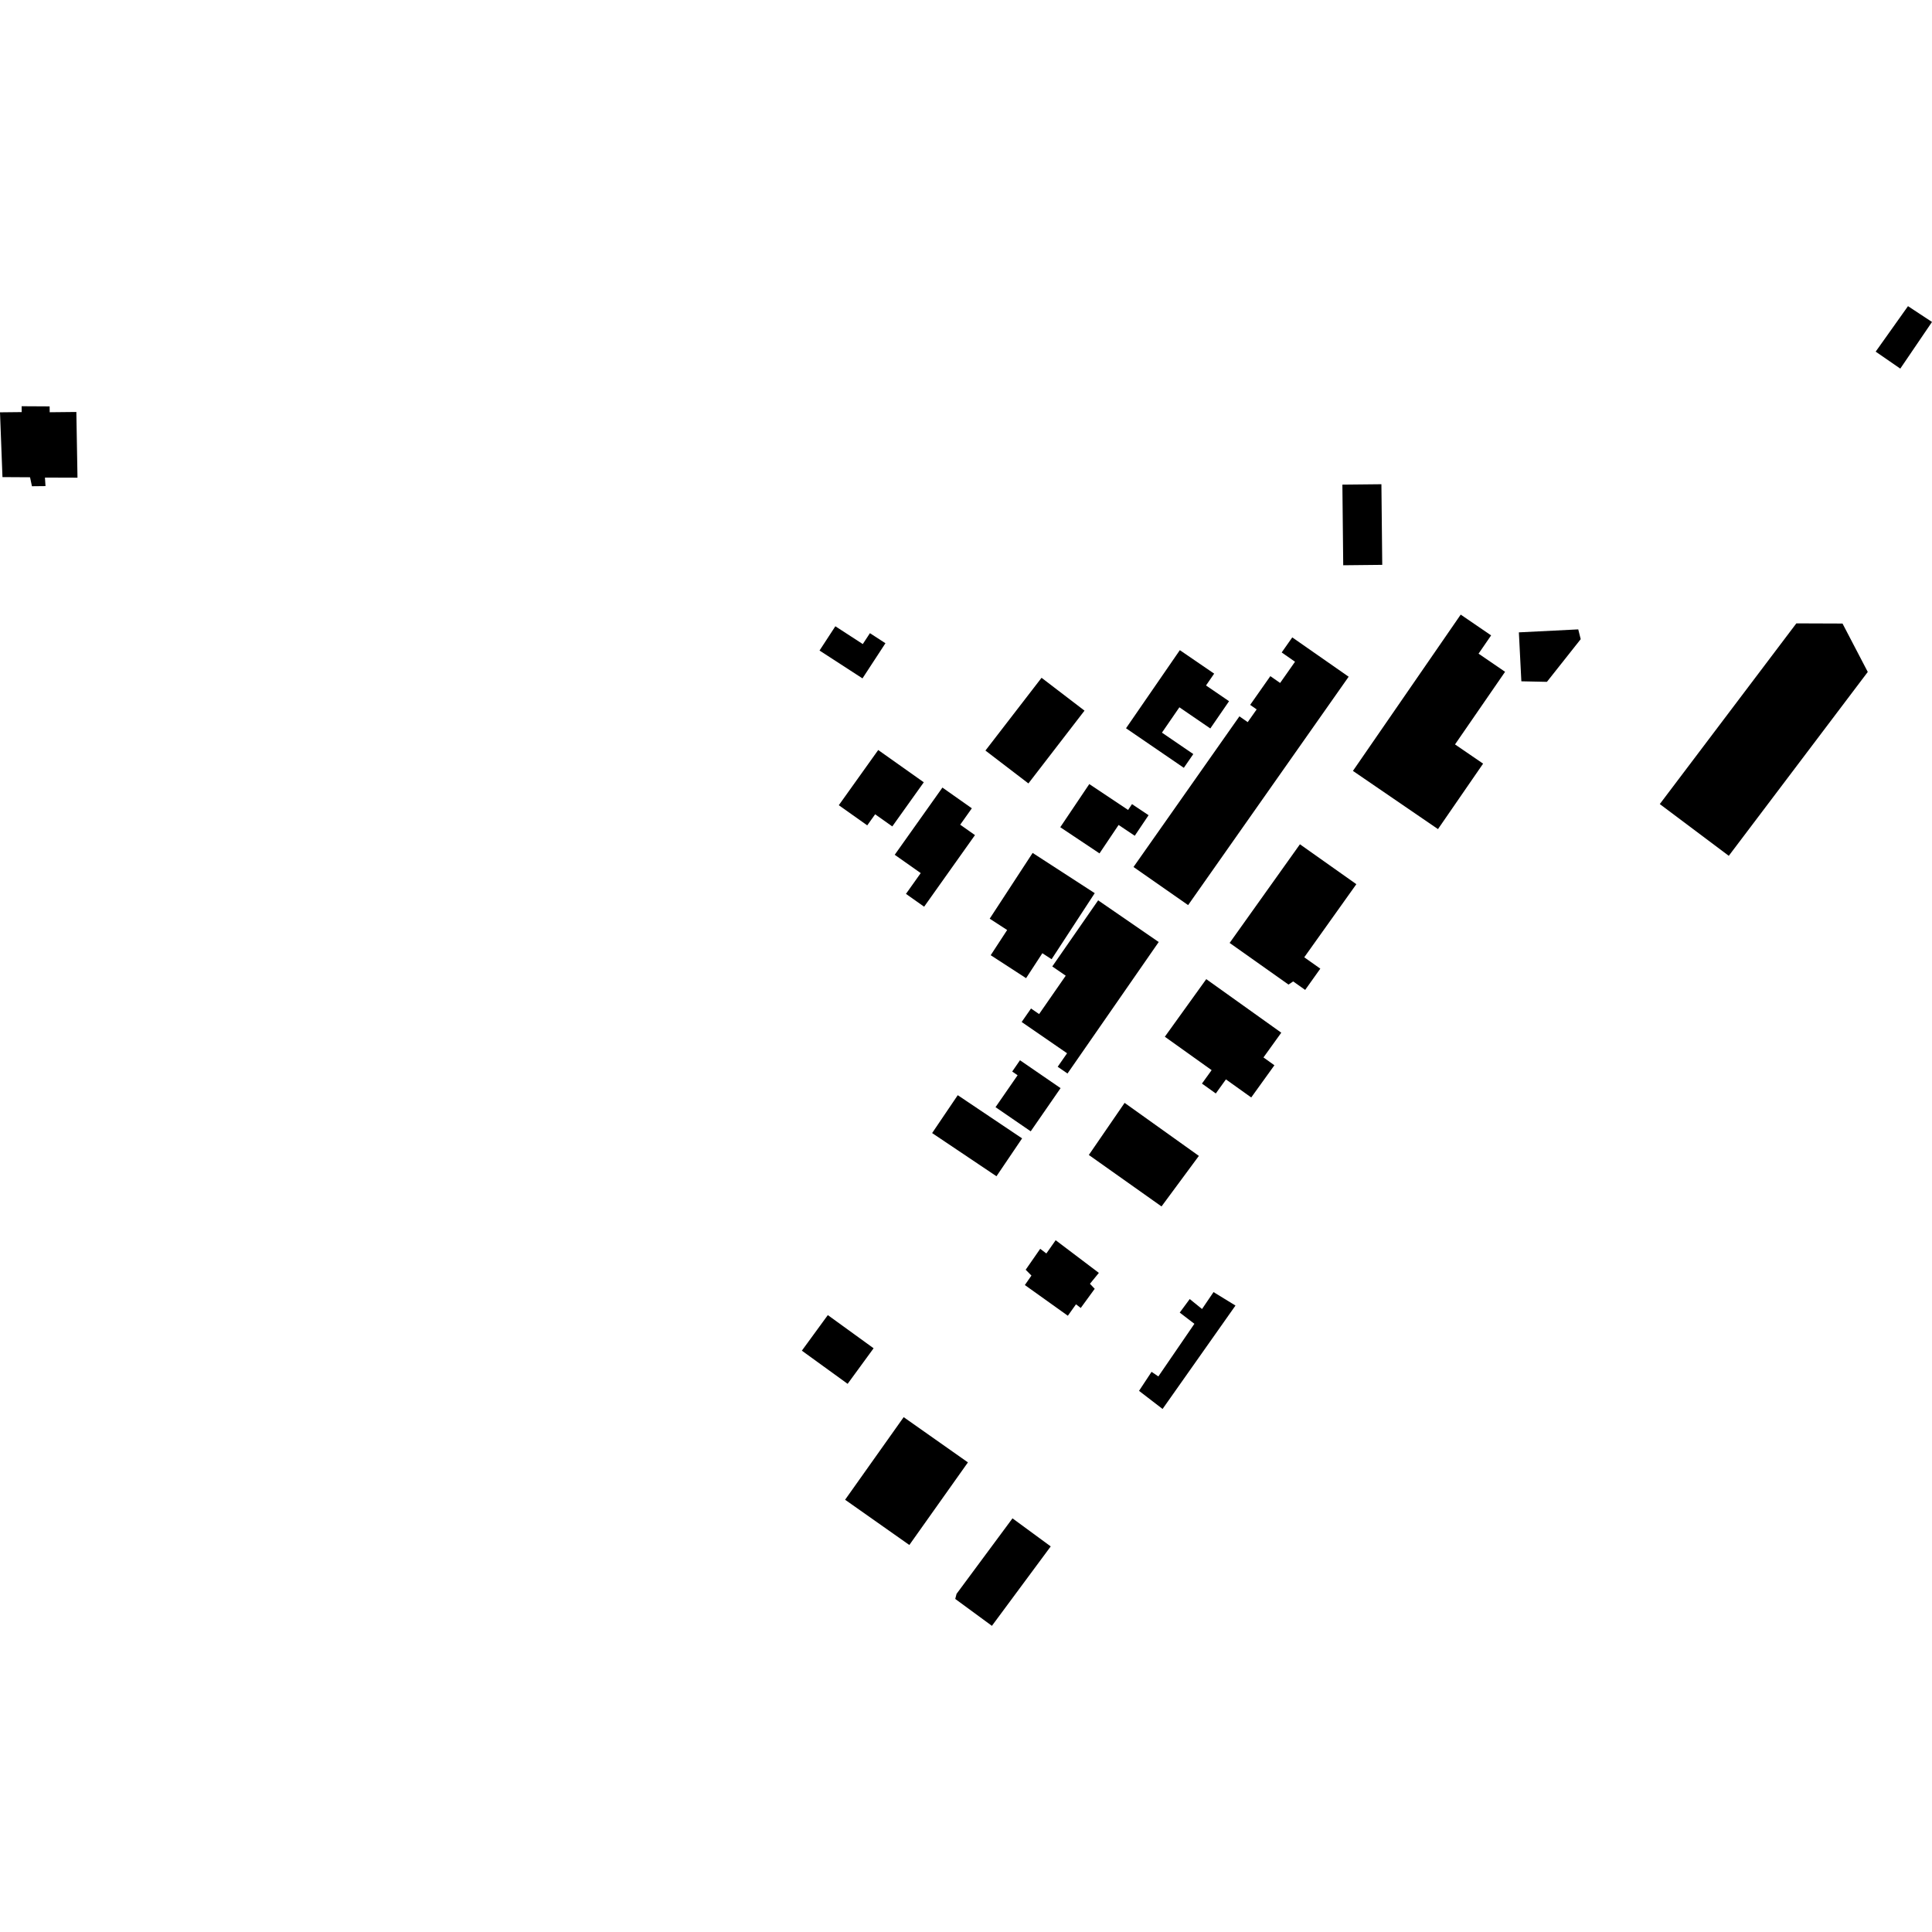<?xml version="1.0" encoding="utf-8" standalone="no"?>
<!DOCTYPE svg PUBLIC "-//W3C//DTD SVG 1.1//EN"
  "http://www.w3.org/Graphics/SVG/1.1/DTD/svg11.dtd">
<!-- Created with matplotlib (https://matplotlib.org/) -->
<svg height="288pt" version="1.1" viewBox="0 0 288 288" width="288pt" xmlns="http://www.w3.org/2000/svg" xmlns:xlink="http://www.w3.org/1999/xlink">
 <defs>
  <style type="text/css">
*{stroke-linecap:butt;stroke-linejoin:round;}
  </style>
 </defs>
 <g id="figure_1">
  <g id="patch_1">
   <path d="M 0 288 
L 288 288 
L 288 0 
L 0 0 
z
" style="fill:none;opacity:0;"/>
  </g>
  <g id="axes_1">
   <g id="PatchCollection_1">
    <path clip-path="url(#p04a323897d)" d="M 173.303 210.031 
L 184.171 194.616 
L 180.899 192.609 
L 179.186 195.132 
L 177.35 193.647 
L 175.862 195.665 
L 178.046 197.339 
L 172.673 205.182 
L 171.662 204.497 
L 169.793 207.331 
L 173.303 210.031 
"/>
    <path clip-path="url(#p04a323897d)" d="M 155.063 186.158 
L 152.897 189.277 
L 153.754 190.146 
L 152.774 191.559 
L 159.182 196.136 
L 160.396 194.43 
L 161.106 194.976 
L 163.187 192.12 
L 162.476 191.37 
L 163.806 189.747 
L 157.366 184.877 
L 155.979 186.852 
L 155.063 186.158 
"/>
    <path clip-path="url(#p04a323897d)" d="M 134.709 211.252 
L 125.978 223.564 
L 135.553 230.308 
L 144.287 217.996 
L 134.709 211.252 
"/>
    <path clip-path="url(#p04a323897d)" d="M 150.931 226.336 
L 156.629 230.522 
L 147.861 242.362 
L 142.396 238.348 
L 142.59 237.596 
L 150.931 226.336 
"/>
    <path clip-path="url(#p04a323897d)" d="M 279.603 52.419 
L 284.422 45.638 
L 288 47.994 
L 283.273 54.948 
L 279.603 52.419 
"/>
    <path clip-path="url(#p04a323897d)" d="M 0 61.464 
L 0.368 71.121 
L 4.479 71.145 
L 4.761 72.483 
L 6.783 72.462 
L 6.7 71.191 
L 11.549 71.207 
L 11.54 70.538 
L 11.382 61.412 
L 7.407 61.453 
L 7.398 60.579 
L 3.224 60.556 
L 3.233 61.43 
L 0 61.464 
"/>
    <path clip-path="url(#p04a323897d)" d="M 162.311 172.168 
L 173.145 179.842 
L 178.714 172.307 
L 167.645 164.403 
L 162.311 172.168 
"/>
    <path clip-path="url(#p04a323897d)" d="M 173.64 154.544 
L 180.615 159.524 
L 179.174 161.527 
L 181.237 163.001 
L 182.747 160.902 
L 186.519 163.596 
L 189.974 158.797 
L 188.344 157.631 
L 190.997 153.942 
L 179.816 145.959 
L 173.64 154.544 
"/>
    <path clip-path="url(#p04a323897d)" d="M 193.779 125.856 
L 183.3 140.56 
L 192.076 146.77 
L 192.769 146.299 
L 194.559 147.564 
L 196.817 144.394 
L 194.422 142.702 
L 202.189 131.803 
L 193.779 125.856 
"/>
    <path clip-path="url(#p04a323897d)" d="M 217.746 91.618 
L 201.679 114.917 
L 214.358 123.593 
L 221.084 113.834 
L 216.897 110.97 
L 224.36 100.144 
L 220.406 97.44 
L 222.278 94.718 
L 217.746 91.618 
"/>
    <path clip-path="url(#p04a323897d)" d="M 226.786 101.561 
L 230.597 101.641 
L 235.634 95.279 
L 235.267 93.821 
L 226.416 94.265 
L 226.786 101.561 
"/>
    <path clip-path="url(#p04a323897d)" d="M 168.969 129.242 
L 177.111 134.922 
L 201.042 100.878 
L 192.636 95.015 
L 191.059 97.259 
L 193.046 98.645 
L 190.826 101.808 
L 189.368 100.791 
L 186.36 105.075 
L 187.328 105.749 
L 185.995 107.646 
L 184.757 106.785 
L 168.969 129.242 
"/>
    <path clip-path="url(#p04a323897d)" d="M 158.053 123.312 
L 163.9 127.215 
L 166.746 122.975 
L 169.157 124.585 
L 171.217 121.521 
L 168.745 119.869 
L 168.163 120.737 
L 162.379 116.88 
L 158.053 123.312 
"/>
    <path clip-path="url(#p04a323897d)" d="M 163.699 134.211 
L 172.726 140.426 
L 159.13 160.026 
L 157.668 159.021 
L 159.067 157.007 
L 152.297 152.346 
L 153.692 150.336 
L 154.898 151.166 
L 158.866 145.446 
L 156.861 144.067 
L 163.699 134.211 
"/>
    <path clip-path="url(#p04a323897d)" d="M 163.189 133.141 
L 156.76 142.989 
L 155.381 142.095 
L 152.956 145.813 
L 147.682 142.392 
L 150.135 138.635 
L 147.533 136.946 
L 153.933 127.144 
L 163.189 133.141 
"/>
    <path clip-path="url(#p04a323897d)" d="M 152.047 158.051 
L 158.099 162.206 
L 153.646 168.643 
L 148.402 165.044 
L 151.693 160.285 
L 150.888 159.733 
L 152.047 158.051 
"/>
    <path clip-path="url(#p04a323897d)" d="M 142.77 163.258 
L 152.362 169.696 
L 148.543 175.342 
L 138.951 168.904 
L 142.77 163.258 
"/>
    <path clip-path="url(#p04a323897d)" d="M 146.897 111.884 
L 155.263 101.037 
L 161.665 105.935 
L 153.303 116.785 
L 146.897 111.884 
"/>
    <path clip-path="url(#p04a323897d)" d="M 140.485 117.402 
L 144.87 120.492 
L 143.135 122.938 
L 145.338 124.488 
L 137.758 135.161 
L 135.05 133.248 
L 137.251 130.151 
L 133.374 127.42 
L 140.485 117.402 
"/>
    <path clip-path="url(#p04a323897d)" d="M 167.854 108.561 
L 175.876 96.918 
L 180.993 100.418 
L 179.779 102.182 
L 183.213 104.528 
L 180.42 108.589 
L 175.809 105.436 
L 173.209 109.213 
L 177.884 112.408 
L 176.471 114.457 
L 167.854 108.561 
"/>
    <path clip-path="url(#p04a323897d)" d="M 267.778 92.925 
L 274.661 92.95 
L 278.426 100.164 
L 257.706 127.575 
L 247.423 119.861 
L 267.778 92.925 
"/>
    <path clip-path="url(#p04a323897d)" d="M 123.402 196.04 
L 130.227 200.984 
L 126.355 206.286 
L 119.531 201.342 
L 123.402 196.04 
"/>
    <path clip-path="url(#p04a323897d)" d="M 130.913 111.803 
L 137.707 116.615 
L 133.013 123.194 
L 130.456 121.384 
L 129.279 123.035 
L 125.039 120.033 
L 130.913 111.803 
"/>
    <path clip-path="url(#p04a323897d)" d="M 124.525 93.357 
L 122.166 96.974 
L 128.569 101.125 
L 131.991 95.886 
L 129.679 94.386 
L 128.614 96.01 
L 124.525 93.357 
"/>
    <path clip-path="url(#p04a323897d)" d="M 200.107 72.243 
L 205.924 72.183 
L 206.049 84.201 
L 200.232 84.262 
L 200.107 72.243 
"/>
   </g>
  </g>
 </g>
 <defs>
  <clipPath id="p04a323897d">
   <rect height="196.724" width="288" x="0" y="45.638"/>
  </clipPath>
 </defs>
</svg>
